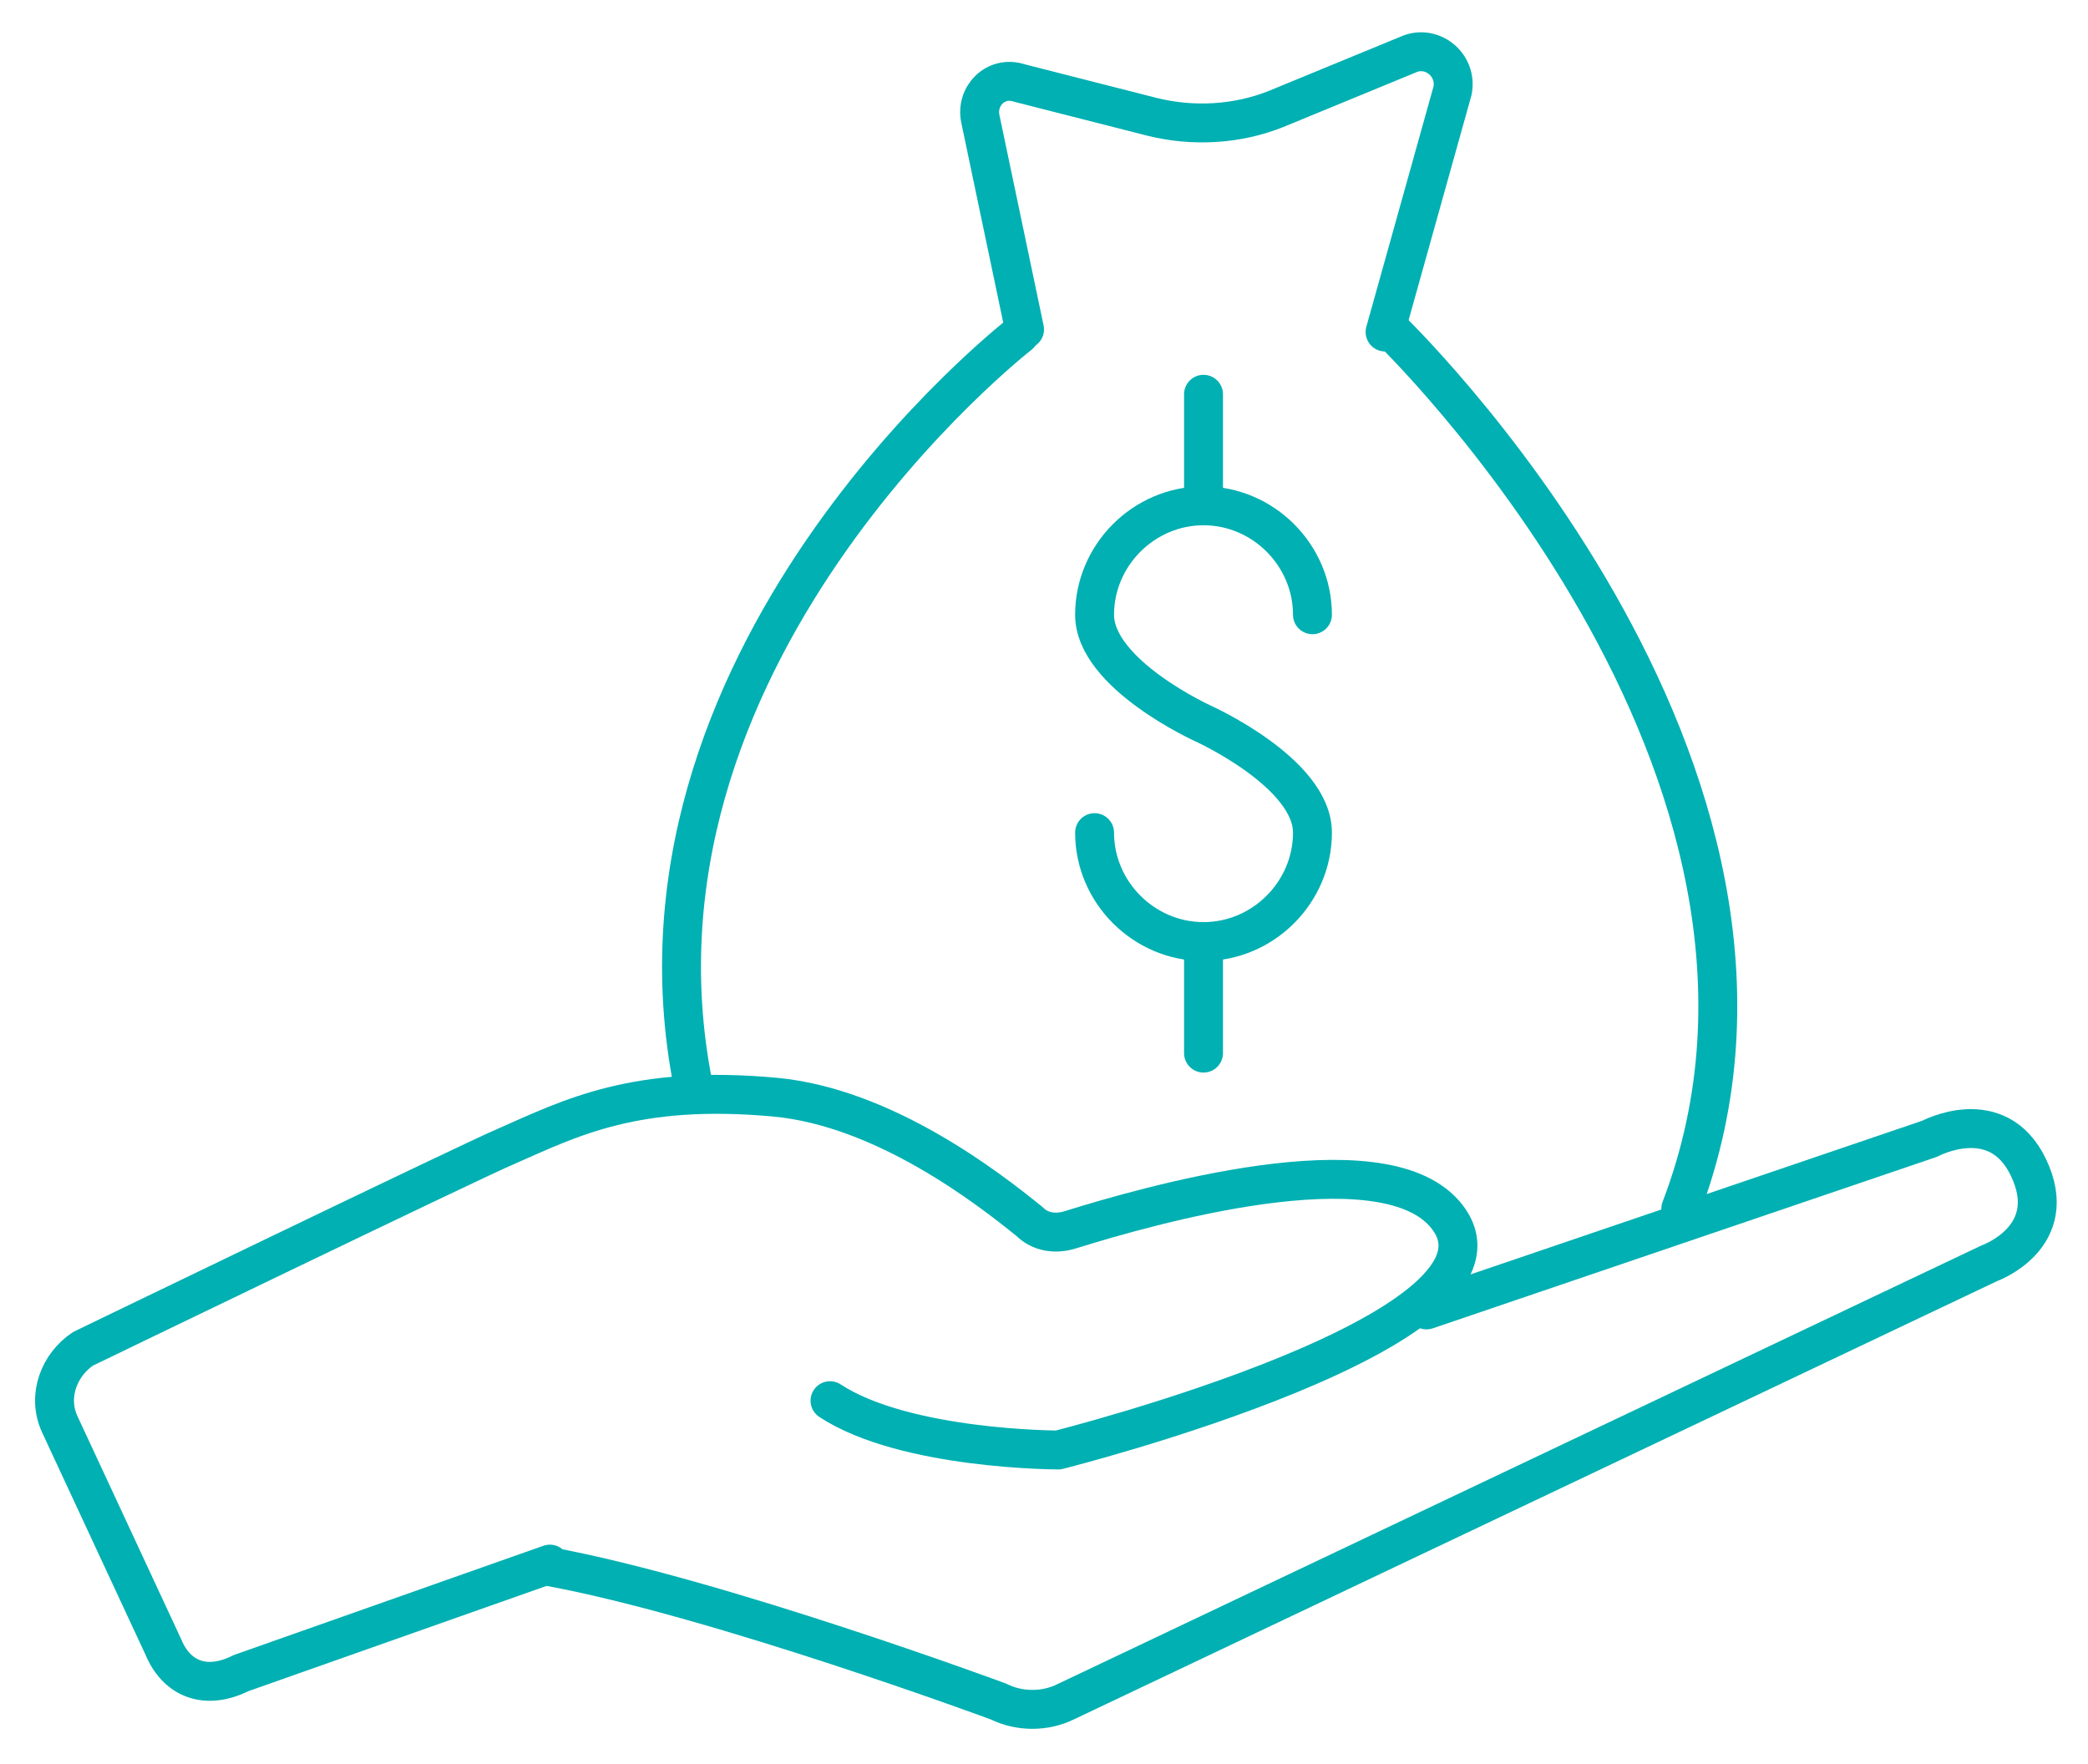 <?xml version="1.0" encoding="UTF-8"?>
<svg id="Layer_1" xmlns="http://www.w3.org/2000/svg" version="1.1" viewBox="0 0 80.5 68">
  <!-- Generator: Adobe Illustrator 29.0.0, SVG Export Plug-In . SVG Version: 2.1.0 Build 186)  -->
  <defs>
    <style>
      .st0 {
        fill: none;
        stroke: #00b0b2;
        stroke-linecap: round;
        stroke-linejoin: round;
        stroke-width: 1.5px;
      }
    </style>
  </defs>
  <line class="st0" x1="46.4" y1="36.4" x2="46.4" y2="40.6"/>
  <line class="st0" x1="46.4" y1="19.4" x2="46.4" y2="15.2"/>
  <path class="st0" d="M42.2,32.1c0,2.3,1.9,4.2,4.2,4.2s4.2-1.9,4.2-4.2-4.2-4.2-4.2-4.2c0,0-4.2-1.9-4.2-4.2s1.9-4.2,4.2-4.2,4.2,1.9,4.2,4.2"/>
  <path class="st0" d="M39.5,12.7l-1.7-8.1c-.2-.9.6-1.7,1.5-1.4l5.1,1.3c1.6.4,3.3.3,4.8-.3l5.1-2.1c.9-.4,1.9.4,1.7,1.4l-2.6,9.3"/>
  <path class="st0" d="M64.8,46.6c6.5-17-11.3-34-11.3-34"/>
  <path class="st0" d="M39.3,12.9s-16.1,12.5-12.5,29.3"/>
  <path class="st0" d="M55,50.5l19.4-6.6s2.6-1.4,3.8,1.1c1.3,2.7-1.5,3.7-1.5,3.7l-35.6,16.9c-.8.4-1.8.4-2.6,0,0,0-10.8-4-17.3-5.2"/>
  <path class="st0" d="M21.2,60.3l-11.9,4.2c-1.4.7-2.5.2-3-1l-4-8.6c-.5-1.1,0-2.3.9-2.9,0,0,15.1-7.3,16.3-7.8,2.5-1.1,5-2.4,10.4-1.9,4.2.4,8.2,3.5,9.8,4.8.4.4,1,.5,1.6.3,2.9-.9,11.9-3.5,14.4-.6,3.8,4.4-14.9,9.1-14.9,9.1,0,0-5.9,0-8.8-1.9"/>
</svg>